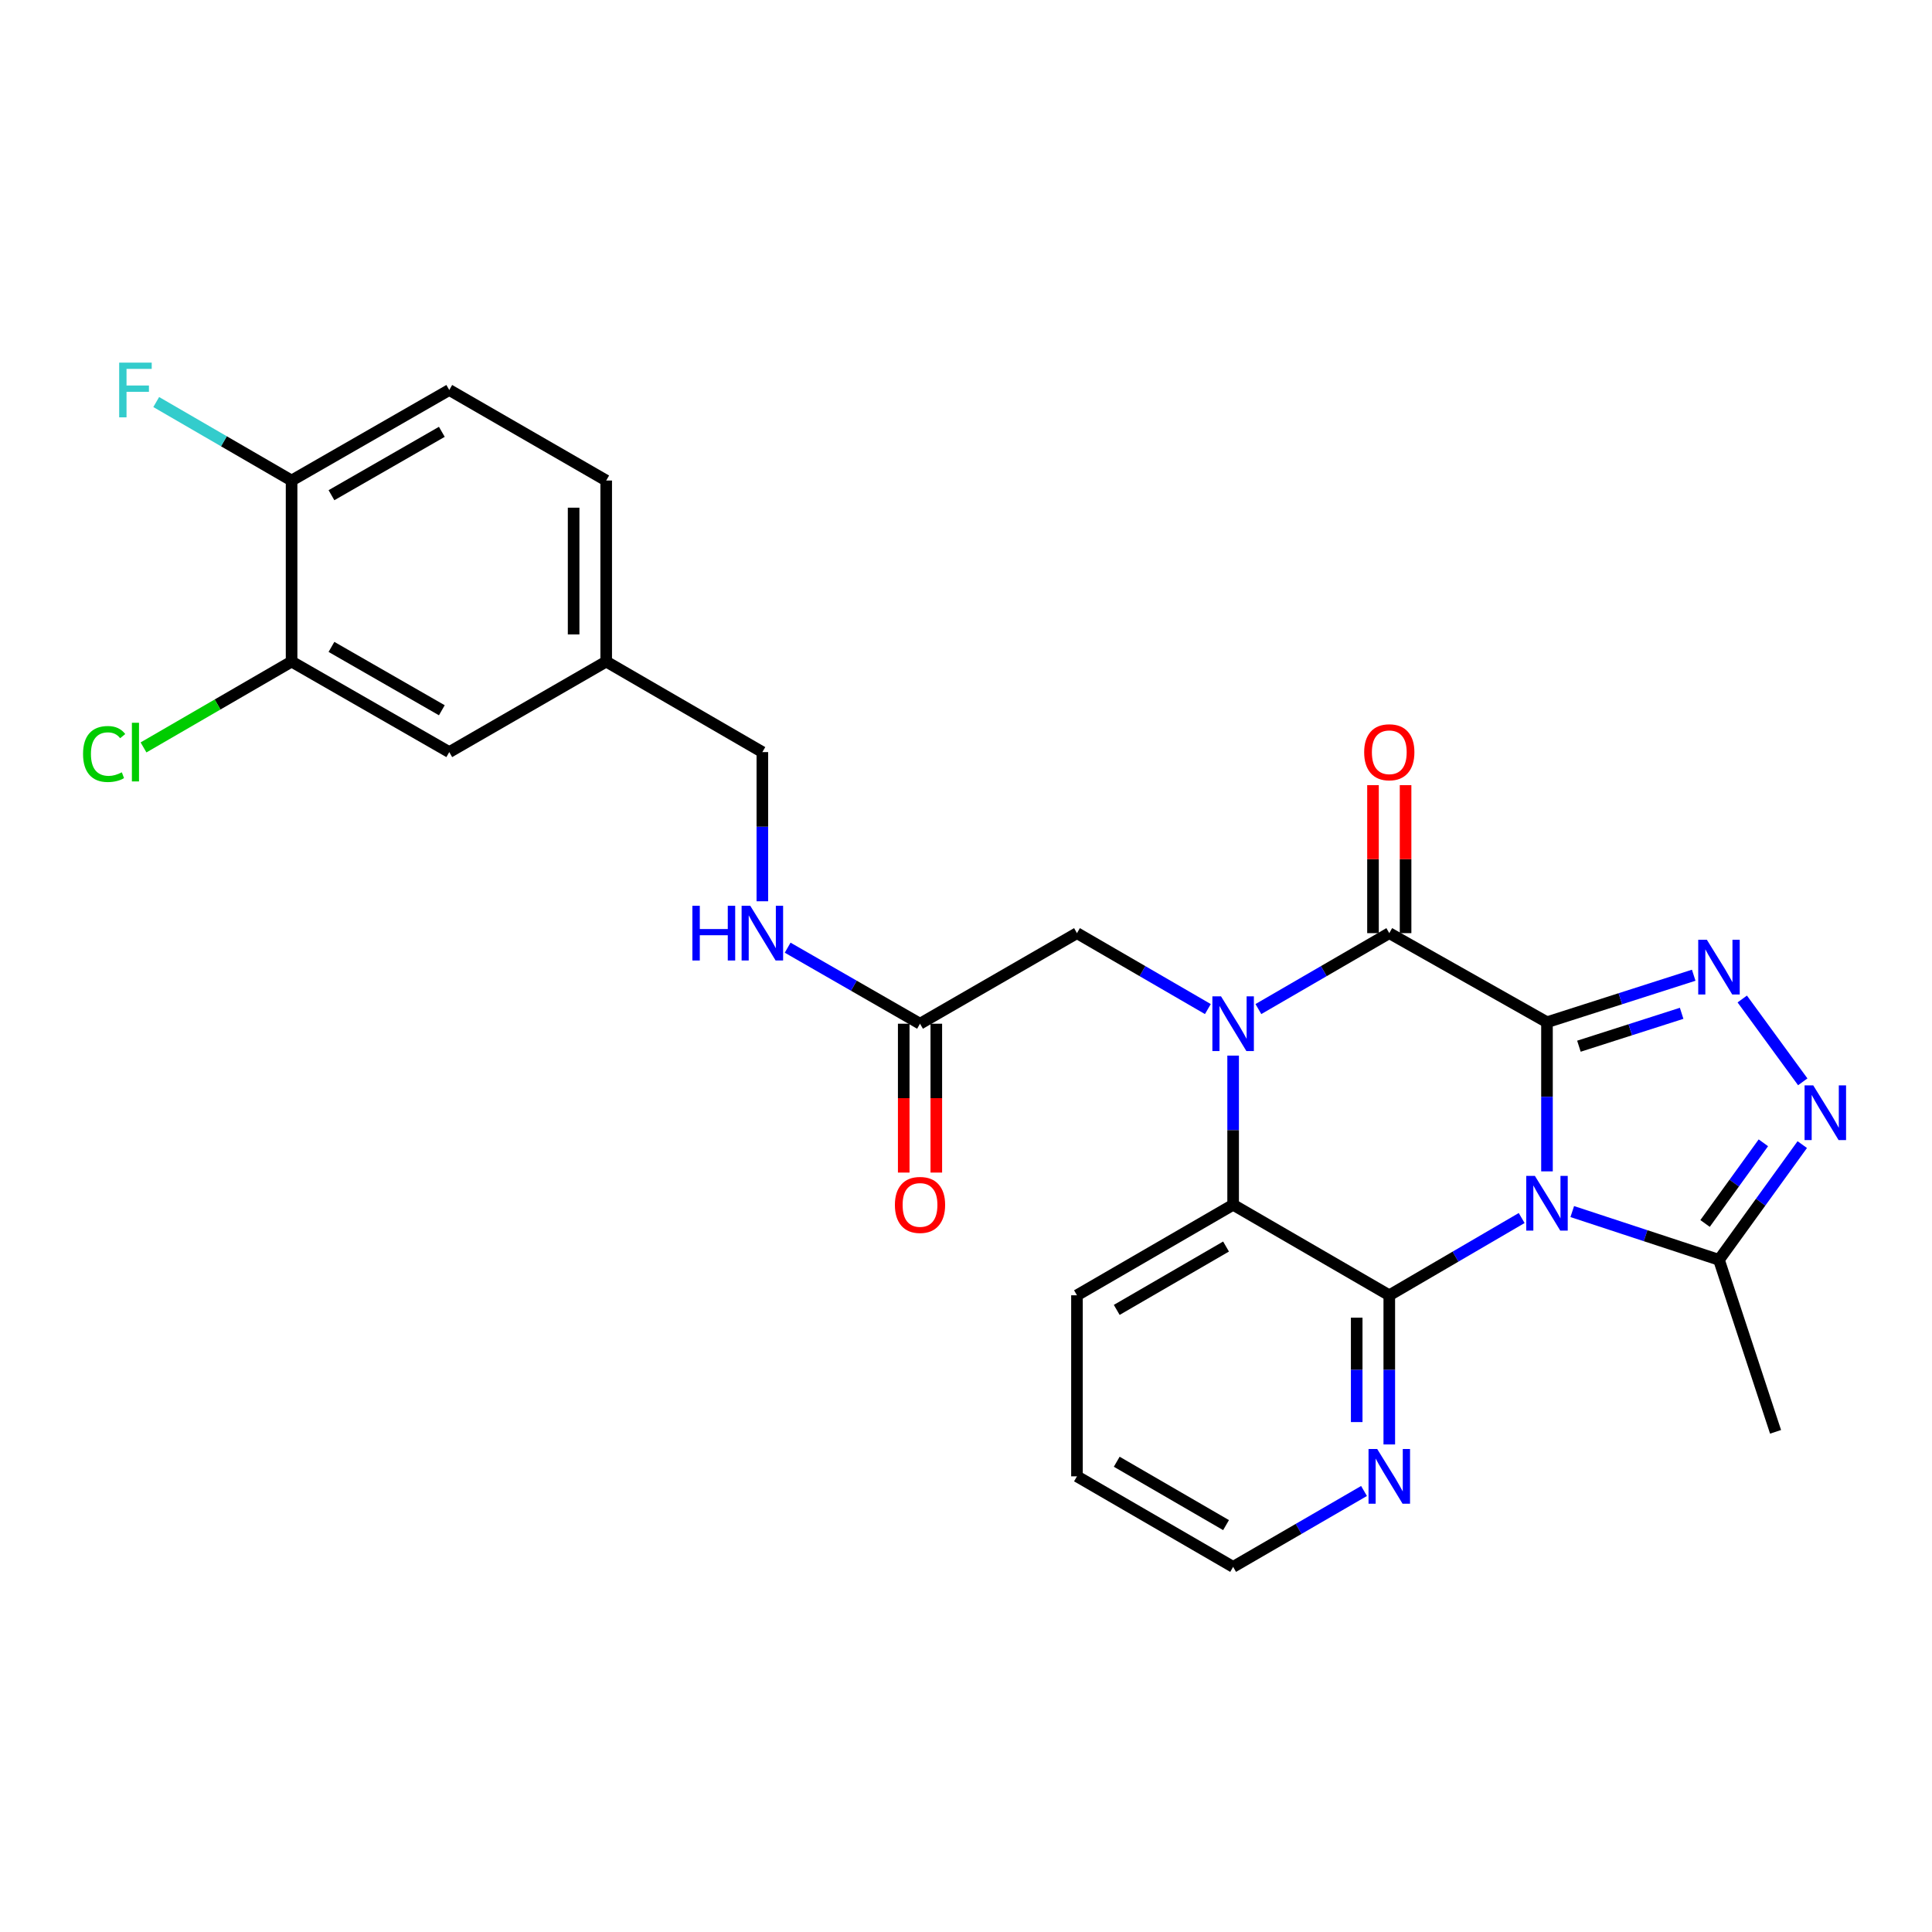 <?xml version='1.0' encoding='iso-8859-1'?>
<svg version='1.1' baseProfile='full'
              xmlns='http://www.w3.org/2000/svg'
                      xmlns:rdkit='http://www.rdkit.org/xml'
                      xmlns:xlink='http://www.w3.org/1999/xlink'
                  xml:space='preserve'
width='1000px' height='1000px' viewBox='0 0 1000 1000'>
<!-- END OF HEADER -->
<rect style='opacity:1.0;fill:#FFFFFF;stroke:none' width='1000' height='1000' x='0' y='0'> </rect>
<path class='bond-0' d='M 800.715,529.1 L 800.715,567.698' style='fill:none;fill-rule:evenodd;stroke:#000000;stroke-width:6px;stroke-linecap:butt;stroke-linejoin:miter;stroke-opacity:1' />
<path class='bond-0' d='M 800.715,567.698 L 800.715,606.297' style='fill:none;fill-rule:evenodd;stroke:#0000FF;stroke-width:6px;stroke-linecap:butt;stroke-linejoin:miter;stroke-opacity:1' />
<path class='bond-2' d='M 800.715,529.1 L 719.092,482.995' style='fill:none;fill-rule:evenodd;stroke:#000000;stroke-width:6px;stroke-linecap:butt;stroke-linejoin:miter;stroke-opacity:1' />
<path class='bond-4' d='M 800.715,529.1 L 838.688,516.939' style='fill:none;fill-rule:evenodd;stroke:#000000;stroke-width:6px;stroke-linecap:butt;stroke-linejoin:miter;stroke-opacity:1' />
<path class='bond-4' d='M 838.688,516.939 L 876.662,504.778' style='fill:none;fill-rule:evenodd;stroke:#0000FF;stroke-width:6px;stroke-linecap:butt;stroke-linejoin:miter;stroke-opacity:1' />
<path class='bond-4' d='M 817.25,541.512 L 843.832,532.999' style='fill:none;fill-rule:evenodd;stroke:#000000;stroke-width:6px;stroke-linecap:butt;stroke-linejoin:miter;stroke-opacity:1' />
<path class='bond-4' d='M 843.832,532.999 L 870.414,524.487' style='fill:none;fill-rule:evenodd;stroke:#0000FF;stroke-width:6px;stroke-linecap:butt;stroke-linejoin:miter;stroke-opacity:1' />
<path class='bond-3' d='M 787.612,630.447 L 753.352,650.444' style='fill:none;fill-rule:evenodd;stroke:#0000FF;stroke-width:6px;stroke-linecap:butt;stroke-linejoin:miter;stroke-opacity:1' />
<path class='bond-3' d='M 753.352,650.444 L 719.092,670.441' style='fill:none;fill-rule:evenodd;stroke:#000000;stroke-width:6px;stroke-linecap:butt;stroke-linejoin:miter;stroke-opacity:1' />
<path class='bond-7' d='M 813.798,627.104 L 851.768,639.595' style='fill:none;fill-rule:evenodd;stroke:#0000FF;stroke-width:6px;stroke-linecap:butt;stroke-linejoin:miter;stroke-opacity:1' />
<path class='bond-7' d='M 851.768,639.595 L 889.739,652.087' style='fill:none;fill-rule:evenodd;stroke:#000000;stroke-width:6px;stroke-linecap:butt;stroke-linejoin:miter;stroke-opacity:1' />
<path class='bond-1' d='M 651.341,522.293 L 685.216,502.644' style='fill:none;fill-rule:evenodd;stroke:#0000FF;stroke-width:6px;stroke-linecap:butt;stroke-linejoin:miter;stroke-opacity:1' />
<path class='bond-1' d='M 685.216,502.644 L 719.092,482.995' style='fill:none;fill-rule:evenodd;stroke:#000000;stroke-width:6px;stroke-linecap:butt;stroke-linejoin:miter;stroke-opacity:1' />
<path class='bond-5' d='M 638.265,546.38 L 638.265,584.983' style='fill:none;fill-rule:evenodd;stroke:#0000FF;stroke-width:6px;stroke-linecap:butt;stroke-linejoin:miter;stroke-opacity:1' />
<path class='bond-5' d='M 638.265,584.983 L 638.265,623.586' style='fill:none;fill-rule:evenodd;stroke:#000000;stroke-width:6px;stroke-linecap:butt;stroke-linejoin:miter;stroke-opacity:1' />
<path class='bond-8' d='M 625.189,522.293 L 591.314,502.644' style='fill:none;fill-rule:evenodd;stroke:#0000FF;stroke-width:6px;stroke-linecap:butt;stroke-linejoin:miter;stroke-opacity:1' />
<path class='bond-8' d='M 591.314,502.644 L 557.438,482.995' style='fill:none;fill-rule:evenodd;stroke:#000000;stroke-width:6px;stroke-linecap:butt;stroke-linejoin:miter;stroke-opacity:1' />
<path class='bond-12' d='M 727.524,482.995 L 727.524,444.692' style='fill:none;fill-rule:evenodd;stroke:#000000;stroke-width:6px;stroke-linecap:butt;stroke-linejoin:miter;stroke-opacity:1' />
<path class='bond-12' d='M 727.524,444.692 L 727.524,406.388' style='fill:none;fill-rule:evenodd;stroke:#FF0000;stroke-width:6px;stroke-linecap:butt;stroke-linejoin:miter;stroke-opacity:1' />
<path class='bond-12' d='M 710.659,482.995 L 710.659,444.692' style='fill:none;fill-rule:evenodd;stroke:#000000;stroke-width:6px;stroke-linecap:butt;stroke-linejoin:miter;stroke-opacity:1' />
<path class='bond-12' d='M 710.659,444.692 L 710.659,406.388' style='fill:none;fill-rule:evenodd;stroke:#FF0000;stroke-width:6px;stroke-linecap:butt;stroke-linejoin:miter;stroke-opacity:1' />
<path class='bond-9' d='M 719.092,670.441 L 719.092,709.044' style='fill:none;fill-rule:evenodd;stroke:#000000;stroke-width:6px;stroke-linecap:butt;stroke-linejoin:miter;stroke-opacity:1' />
<path class='bond-9' d='M 719.092,709.044 L 719.092,747.647' style='fill:none;fill-rule:evenodd;stroke:#0000FF;stroke-width:6px;stroke-linecap:butt;stroke-linejoin:miter;stroke-opacity:1' />
<path class='bond-9' d='M 702.227,682.022 L 702.227,709.044' style='fill:none;fill-rule:evenodd;stroke:#000000;stroke-width:6px;stroke-linecap:butt;stroke-linejoin:miter;stroke-opacity:1' />
<path class='bond-9' d='M 702.227,709.044 L 702.227,736.066' style='fill:none;fill-rule:evenodd;stroke:#0000FF;stroke-width:6px;stroke-linecap:butt;stroke-linejoin:miter;stroke-opacity:1' />
<path class='bond-28' d='M 719.092,670.441 L 638.265,623.586' style='fill:none;fill-rule:evenodd;stroke:#000000;stroke-width:6px;stroke-linecap:butt;stroke-linejoin:miter;stroke-opacity:1' />
<path class='bond-6' d='M 901.788,517.082 L 933.107,559.953' style='fill:none;fill-rule:evenodd;stroke:#0000FF;stroke-width:6px;stroke-linecap:butt;stroke-linejoin:miter;stroke-opacity:1' />
<path class='bond-23' d='M 638.265,623.586 L 557.438,670.441' style='fill:none;fill-rule:evenodd;stroke:#000000;stroke-width:6px;stroke-linecap:butt;stroke-linejoin:miter;stroke-opacity:1' />
<path class='bond-23' d='M 634.599,645.205 L 578.02,678.003' style='fill:none;fill-rule:evenodd;stroke:#000000;stroke-width:6px;stroke-linecap:butt;stroke-linejoin:miter;stroke-opacity:1' />
<path class='bond-27' d='M 932.849,592.445 L 911.294,622.266' style='fill:none;fill-rule:evenodd;stroke:#0000FF;stroke-width:6px;stroke-linecap:butt;stroke-linejoin:miter;stroke-opacity:1' />
<path class='bond-27' d='M 911.294,622.266 L 889.739,652.087' style='fill:none;fill-rule:evenodd;stroke:#000000;stroke-width:6px;stroke-linecap:butt;stroke-linejoin:miter;stroke-opacity:1' />
<path class='bond-27' d='M 912.715,591.512 L 897.627,612.387' style='fill:none;fill-rule:evenodd;stroke:#0000FF;stroke-width:6px;stroke-linecap:butt;stroke-linejoin:miter;stroke-opacity:1' />
<path class='bond-27' d='M 897.627,612.387 L 882.538,633.262' style='fill:none;fill-rule:evenodd;stroke:#000000;stroke-width:6px;stroke-linecap:butt;stroke-linejoin:miter;stroke-opacity:1' />
<path class='bond-24' d='M 889.739,652.087 L 919.027,741.112' style='fill:none;fill-rule:evenodd;stroke:#000000;stroke-width:6px;stroke-linecap:butt;stroke-linejoin:miter;stroke-opacity:1' />
<path class='bond-10' d='M 557.438,482.995 L 476.199,529.877' style='fill:none;fill-rule:evenodd;stroke:#000000;stroke-width:6px;stroke-linecap:butt;stroke-linejoin:miter;stroke-opacity:1' />
<path class='bond-25' d='M 706.016,771.732 L 672.14,791.373' style='fill:none;fill-rule:evenodd;stroke:#0000FF;stroke-width:6px;stroke-linecap:butt;stroke-linejoin:miter;stroke-opacity:1' />
<path class='bond-25' d='M 672.14,791.373 L 638.265,811.014' style='fill:none;fill-rule:evenodd;stroke:#000000;stroke-width:6px;stroke-linecap:butt;stroke-linejoin:miter;stroke-opacity:1' />
<path class='bond-14' d='M 476.199,529.877 L 441.944,510.197' style='fill:none;fill-rule:evenodd;stroke:#000000;stroke-width:6px;stroke-linecap:butt;stroke-linejoin:miter;stroke-opacity:1' />
<path class='bond-14' d='M 441.944,510.197 L 407.688,490.517' style='fill:none;fill-rule:evenodd;stroke:#0000FF;stroke-width:6px;stroke-linecap:butt;stroke-linejoin:miter;stroke-opacity:1' />
<path class='bond-16' d='M 467.767,529.877 L 467.767,568.401' style='fill:none;fill-rule:evenodd;stroke:#000000;stroke-width:6px;stroke-linecap:butt;stroke-linejoin:miter;stroke-opacity:1' />
<path class='bond-16' d='M 467.767,568.401 L 467.767,606.924' style='fill:none;fill-rule:evenodd;stroke:#FF0000;stroke-width:6px;stroke-linecap:butt;stroke-linejoin:miter;stroke-opacity:1' />
<path class='bond-16' d='M 484.631,529.877 L 484.631,568.401' style='fill:none;fill-rule:evenodd;stroke:#000000;stroke-width:6px;stroke-linecap:butt;stroke-linejoin:miter;stroke-opacity:1' />
<path class='bond-16' d='M 484.631,568.401 L 484.631,606.924' style='fill:none;fill-rule:evenodd;stroke:#FF0000;stroke-width:6px;stroke-linecap:butt;stroke-linejoin:miter;stroke-opacity:1' />
<path class='bond-11' d='M 150.925,342.431 L 232.539,389.286' style='fill:none;fill-rule:evenodd;stroke:#000000;stroke-width:6px;stroke-linecap:butt;stroke-linejoin:miter;stroke-opacity:1' />
<path class='bond-11' d='M 171.564,334.834 L 228.693,367.632' style='fill:none;fill-rule:evenodd;stroke:#000000;stroke-width:6px;stroke-linecap:butt;stroke-linejoin:miter;stroke-opacity:1' />
<path class='bond-19' d='M 150.925,342.431 L 112.604,364.648' style='fill:none;fill-rule:evenodd;stroke:#000000;stroke-width:6px;stroke-linecap:butt;stroke-linejoin:miter;stroke-opacity:1' />
<path class='bond-19' d='M 112.604,364.648 L 74.283,386.865' style='fill:none;fill-rule:evenodd;stroke:#00CC00;stroke-width:6px;stroke-linecap:butt;stroke-linejoin:miter;stroke-opacity:1' />
<path class='bond-30' d='M 150.925,342.431 L 150.925,248.722' style='fill:none;fill-rule:evenodd;stroke:#000000;stroke-width:6px;stroke-linecap:butt;stroke-linejoin:miter;stroke-opacity:1' />
<path class='bond-13' d='M 150.925,248.722 L 232.539,201.858' style='fill:none;fill-rule:evenodd;stroke:#000000;stroke-width:6px;stroke-linecap:butt;stroke-linejoin:miter;stroke-opacity:1' />
<path class='bond-13' d='M 171.565,256.317 L 228.694,223.512' style='fill:none;fill-rule:evenodd;stroke:#000000;stroke-width:6px;stroke-linecap:butt;stroke-linejoin:miter;stroke-opacity:1' />
<path class='bond-21' d='M 150.925,248.722 L 115.894,228.408' style='fill:none;fill-rule:evenodd;stroke:#000000;stroke-width:6px;stroke-linecap:butt;stroke-linejoin:miter;stroke-opacity:1' />
<path class='bond-21' d='M 115.894,228.408 L 80.863,208.095' style='fill:none;fill-rule:evenodd;stroke:#33CCCC;stroke-width:6px;stroke-linecap:butt;stroke-linejoin:miter;stroke-opacity:1' />
<path class='bond-20' d='M 394.595,466.492 L 394.595,427.889' style='fill:none;fill-rule:evenodd;stroke:#0000FF;stroke-width:6px;stroke-linecap:butt;stroke-linejoin:miter;stroke-opacity:1' />
<path class='bond-20' d='M 394.595,427.889 L 394.595,389.286' style='fill:none;fill-rule:evenodd;stroke:#000000;stroke-width:6px;stroke-linecap:butt;stroke-linejoin:miter;stroke-opacity:1' />
<path class='bond-15' d='M 232.539,389.286 L 313.768,342.431' style='fill:none;fill-rule:evenodd;stroke:#000000;stroke-width:6px;stroke-linecap:butt;stroke-linejoin:miter;stroke-opacity:1' />
<path class='bond-17' d='M 232.539,201.858 L 313.768,248.722' style='fill:none;fill-rule:evenodd;stroke:#000000;stroke-width:6px;stroke-linecap:butt;stroke-linejoin:miter;stroke-opacity:1' />
<path class='bond-18' d='M 313.768,342.431 L 394.595,389.286' style='fill:none;fill-rule:evenodd;stroke:#000000;stroke-width:6px;stroke-linecap:butt;stroke-linejoin:miter;stroke-opacity:1' />
<path class='bond-22' d='M 313.768,342.431 L 313.768,248.722' style='fill:none;fill-rule:evenodd;stroke:#000000;stroke-width:6px;stroke-linecap:butt;stroke-linejoin:miter;stroke-opacity:1' />
<path class='bond-22' d='M 296.904,328.375 L 296.904,262.778' style='fill:none;fill-rule:evenodd;stroke:#000000;stroke-width:6px;stroke-linecap:butt;stroke-linejoin:miter;stroke-opacity:1' />
<path class='bond-26' d='M 557.438,670.441 L 557.438,764.15' style='fill:none;fill-rule:evenodd;stroke:#000000;stroke-width:6px;stroke-linecap:butt;stroke-linejoin:miter;stroke-opacity:1' />
<path class='bond-29' d='M 638.265,811.014 L 557.438,764.15' style='fill:none;fill-rule:evenodd;stroke:#000000;stroke-width:6px;stroke-linecap:butt;stroke-linejoin:miter;stroke-opacity:1' />
<path class='bond-29' d='M 634.6,789.395 L 578.021,756.59' style='fill:none;fill-rule:evenodd;stroke:#000000;stroke-width:6px;stroke-linecap:butt;stroke-linejoin:miter;stroke-opacity:1' />
<path  class='atom-1' d='M 794.455 608.639
L 803.735 623.639
Q 804.655 625.119, 806.135 627.799
Q 807.615 630.479, 807.695 630.639
L 807.695 608.639
L 811.455 608.639
L 811.455 636.959
L 807.575 636.959
L 797.615 620.559
Q 796.455 618.639, 795.215 616.439
Q 794.015 614.239, 793.655 613.559
L 793.655 636.959
L 789.975 636.959
L 789.975 608.639
L 794.455 608.639
' fill='#0000FF'/>
<path  class='atom-2' d='M 632.005 515.717
L 641.285 530.717
Q 642.205 532.197, 643.685 534.877
Q 645.165 537.557, 645.245 537.717
L 645.245 515.717
L 649.005 515.717
L 649.005 544.037
L 645.125 544.037
L 635.165 527.637
Q 634.005 525.717, 632.765 523.517
Q 631.565 521.317, 631.205 520.637
L 631.205 544.037
L 627.525 544.037
L 627.525 515.717
L 632.005 515.717
' fill='#0000FF'/>
<path  class='atom-5' d='M 883.479 486.43
L 892.759 501.43
Q 893.679 502.91, 895.159 505.59
Q 896.639 508.27, 896.719 508.43
L 896.719 486.43
L 900.479 486.43
L 900.479 514.75
L 896.599 514.75
L 886.639 498.35
Q 885.479 496.43, 884.239 494.23
Q 883.039 492.03, 882.679 491.35
L 882.679 514.75
L 878.999 514.75
L 878.999 486.43
L 883.479 486.43
' fill='#0000FF'/>
<path  class='atom-7' d='M 938.522 561.776
L 947.802 576.776
Q 948.722 578.256, 950.202 580.936
Q 951.682 583.616, 951.762 583.776
L 951.762 561.776
L 955.522 561.776
L 955.522 590.096
L 951.642 590.096
L 941.682 573.696
Q 940.522 571.776, 939.282 569.576
Q 938.082 567.376, 937.722 566.696
L 937.722 590.096
L 934.042 590.096
L 934.042 561.776
L 938.522 561.776
' fill='#0000FF'/>
<path  class='atom-10' d='M 712.832 749.99
L 722.112 764.99
Q 723.032 766.47, 724.512 769.15
Q 725.992 771.83, 726.072 771.99
L 726.072 749.99
L 729.832 749.99
L 729.832 778.31
L 725.952 778.31
L 715.992 761.91
Q 714.832 759.99, 713.592 757.79
Q 712.392 755.59, 712.032 754.91
L 712.032 778.31
L 708.352 778.31
L 708.352 749.99
L 712.832 749.99
' fill='#0000FF'/>
<path  class='atom-13' d='M 706.092 389.366
Q 706.092 382.566, 709.452 378.766
Q 712.812 374.966, 719.092 374.966
Q 725.372 374.966, 728.732 378.766
Q 732.092 382.566, 732.092 389.366
Q 732.092 396.246, 728.692 400.166
Q 725.292 404.046, 719.092 404.046
Q 712.852 404.046, 709.452 400.166
Q 706.092 396.286, 706.092 389.366
M 719.092 400.846
Q 723.412 400.846, 725.732 397.966
Q 728.092 395.046, 728.092 389.366
Q 728.092 383.806, 725.732 381.006
Q 723.412 378.166, 719.092 378.166
Q 714.772 378.166, 712.412 380.966
Q 710.092 383.766, 710.092 389.366
Q 710.092 395.086, 712.412 397.966
Q 714.772 400.846, 719.092 400.846
' fill='#FF0000'/>
<path  class='atom-15' d='M 358.375 468.835
L 362.215 468.835
L 362.215 480.875
L 376.695 480.875
L 376.695 468.835
L 380.535 468.835
L 380.535 497.155
L 376.695 497.155
L 376.695 484.075
L 362.215 484.075
L 362.215 497.155
L 358.375 497.155
L 358.375 468.835
' fill='#0000FF'/>
<path  class='atom-15' d='M 388.335 468.835
L 397.615 483.835
Q 398.535 485.315, 400.015 487.995
Q 401.495 490.675, 401.575 490.835
L 401.575 468.835
L 405.335 468.835
L 405.335 497.155
L 401.455 497.155
L 391.495 480.755
Q 390.335 478.835, 389.095 476.635
Q 387.895 474.435, 387.535 473.755
L 387.535 497.155
L 383.855 497.155
L 383.855 468.835
L 388.335 468.835
' fill='#0000FF'/>
<path  class='atom-17' d='M 463.199 623.666
Q 463.199 616.866, 466.559 613.066
Q 469.919 609.266, 476.199 609.266
Q 482.479 609.266, 485.839 613.066
Q 489.199 616.866, 489.199 623.666
Q 489.199 630.546, 485.799 634.466
Q 482.399 638.346, 476.199 638.346
Q 469.959 638.346, 466.559 634.466
Q 463.199 630.586, 463.199 623.666
M 476.199 635.146
Q 480.519 635.146, 482.839 632.266
Q 485.199 629.346, 485.199 623.666
Q 485.199 618.106, 482.839 615.306
Q 480.519 612.466, 476.199 612.466
Q 471.879 612.466, 469.519 615.266
Q 467.199 618.066, 467.199 623.666
Q 467.199 629.386, 469.519 632.266
Q 471.879 635.146, 476.199 635.146
' fill='#FF0000'/>
<path  class='atom-20' d='M 42.988 390.266
Q 42.988 383.226, 46.268 379.546
Q 49.588 375.826, 55.868 375.826
Q 61.708 375.826, 64.828 379.946
L 62.188 382.106
Q 59.908 379.106, 55.868 379.106
Q 51.588 379.106, 49.308 381.986
Q 47.068 384.826, 47.068 390.266
Q 47.068 395.866, 49.388 398.746
Q 51.748 401.626, 56.308 401.626
Q 59.428 401.626, 63.068 399.746
L 64.188 402.746
Q 62.708 403.706, 60.468 404.266
Q 58.228 404.826, 55.748 404.826
Q 49.588 404.826, 46.268 401.066
Q 42.988 397.306, 42.988 390.266
' fill='#00CC00'/>
<path  class='atom-20' d='M 68.268 374.106
L 71.948 374.106
L 71.948 404.466
L 68.268 404.466
L 68.268 374.106
' fill='#00CC00'/>
<path  class='atom-22' d='M 61.688 187.698
L 78.528 187.698
L 78.528 190.938
L 65.488 190.938
L 65.488 199.538
L 77.088 199.538
L 77.088 202.818
L 65.488 202.818
L 65.488 216.018
L 61.688 216.018
L 61.688 187.698
' fill='#33CCCC'/>
</svg>
